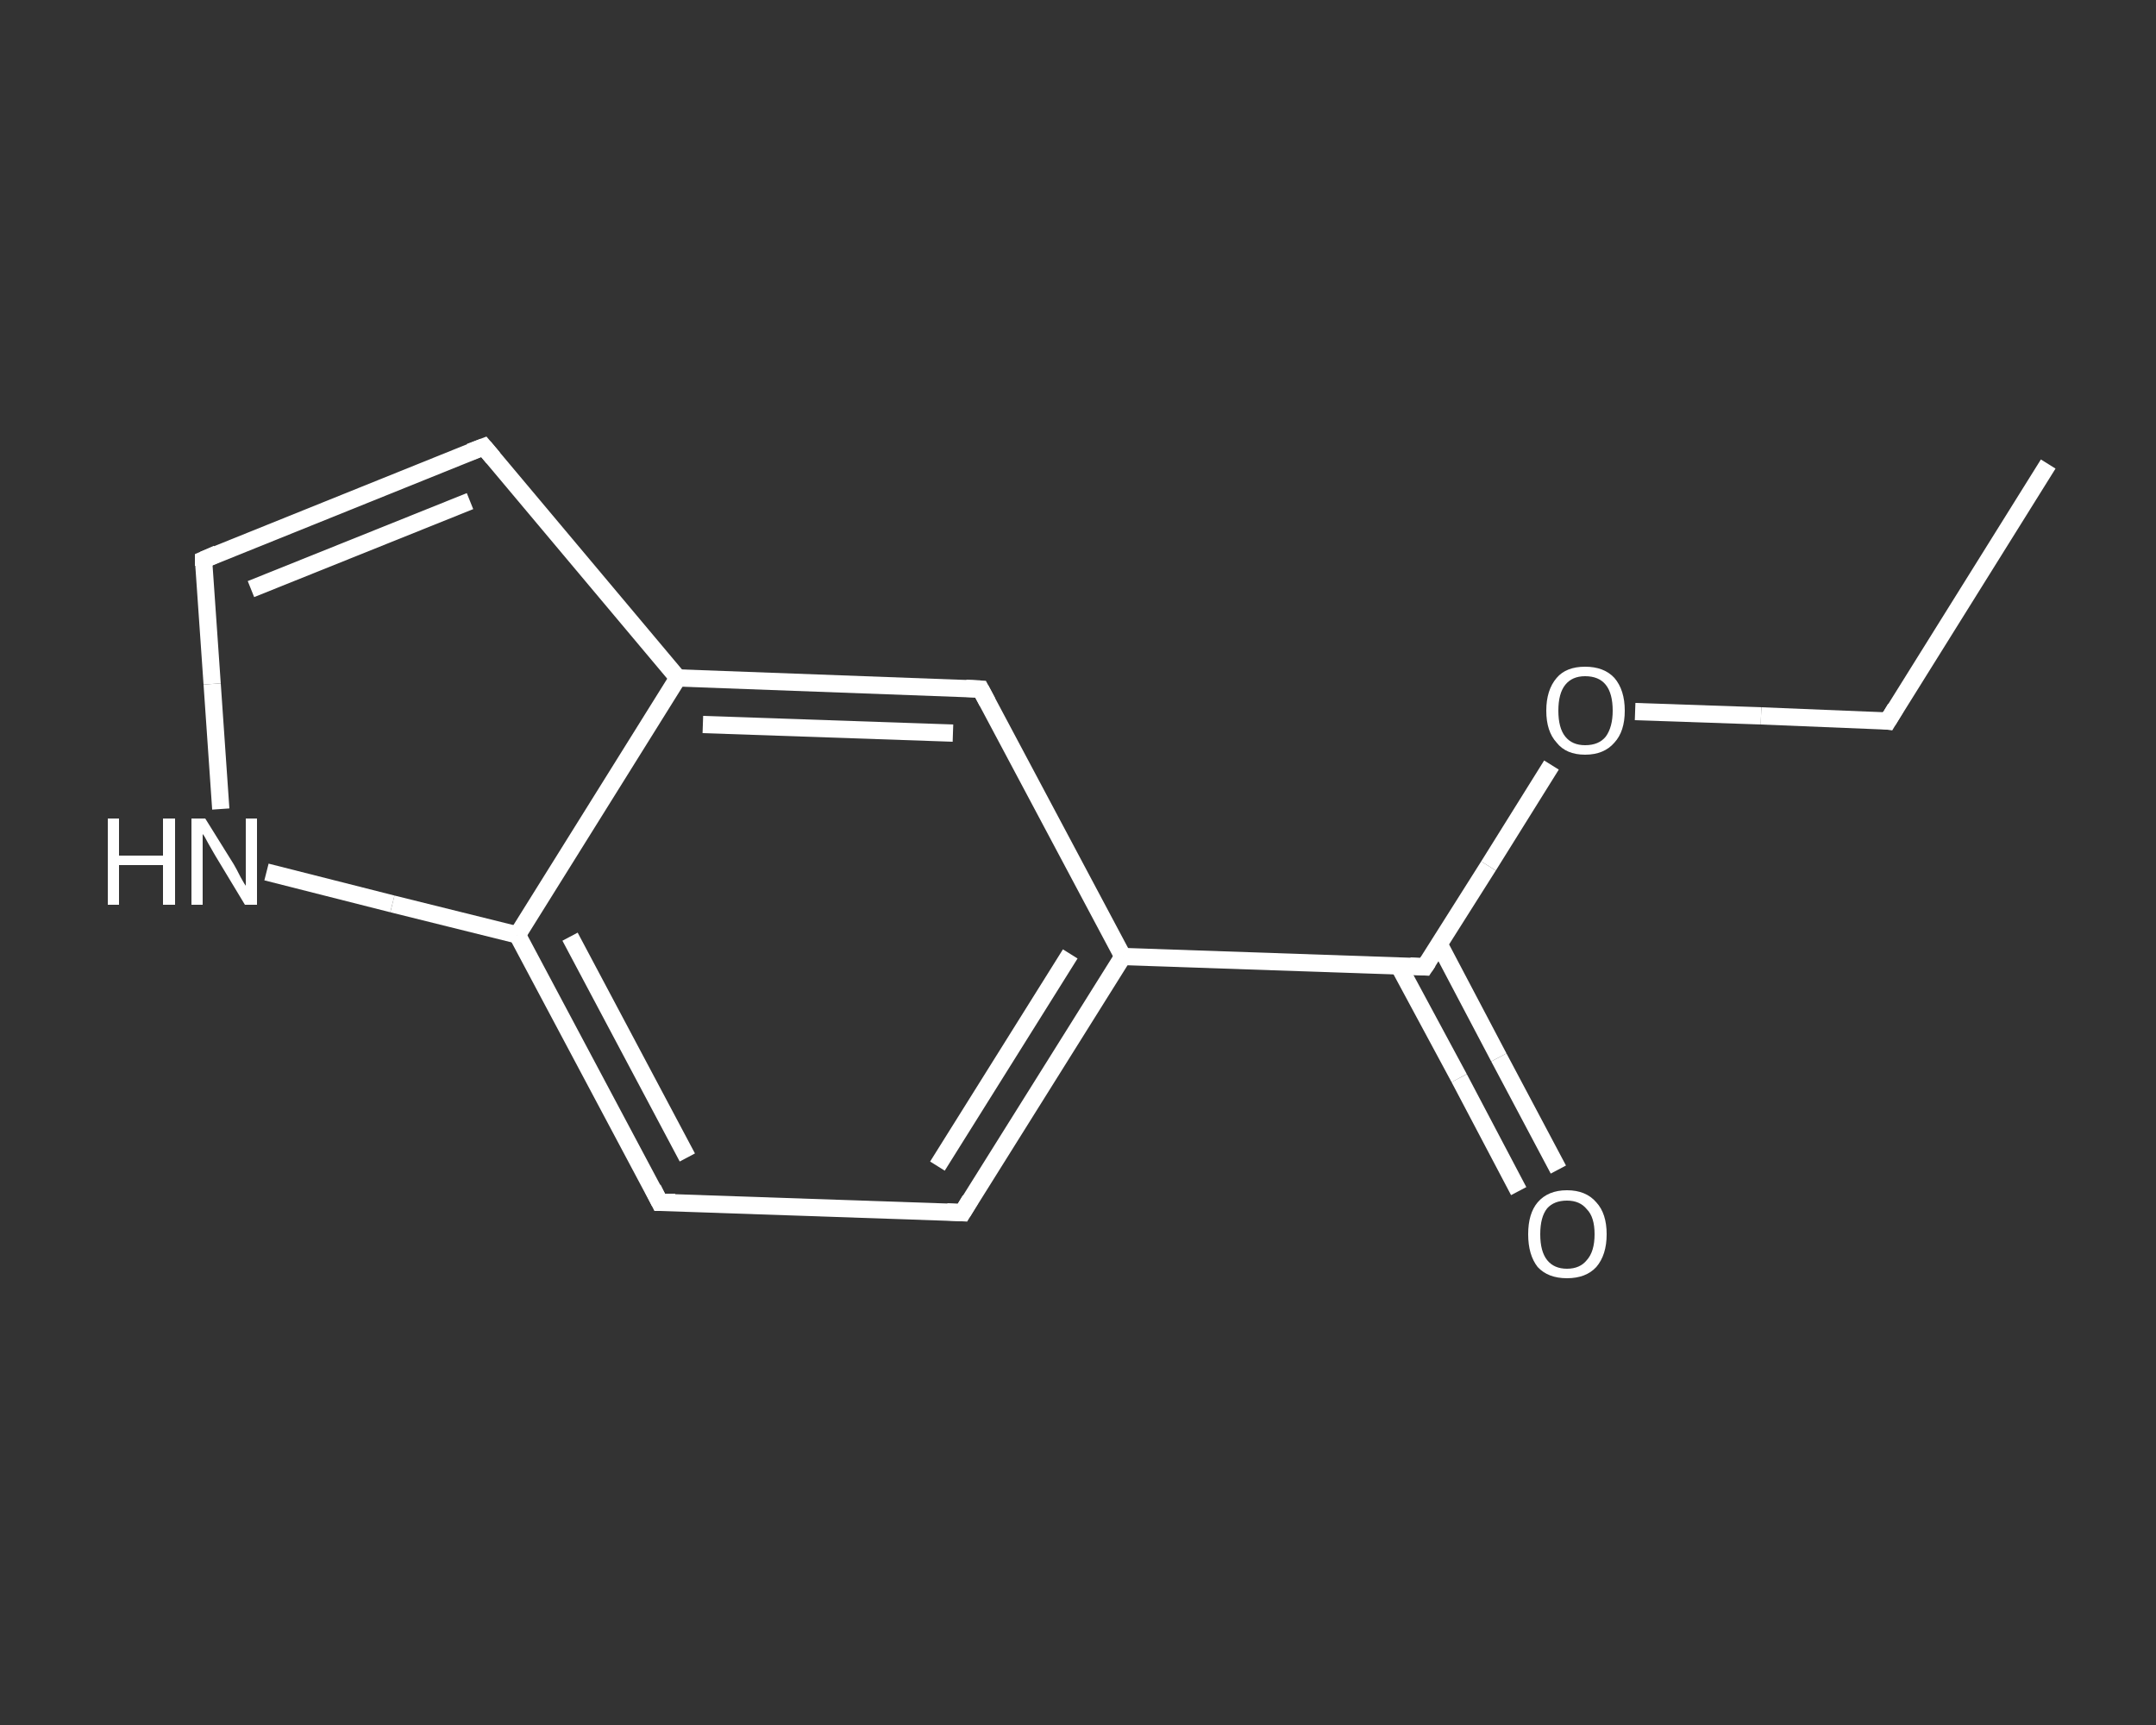 <?xml version='1.0' encoding='iso-8859-1'?>
<svg version='1.1' baseProfile='full'
              xmlns='http://www.w3.org/2000/svg'
                      xmlns:rdkit='http://www.rdkit.org/xml'
                      xmlns:xlink='http://www.w3.org/1999/xlink'
                  xml:space='preserve'
width='250px' height='200px' viewBox='0 0 250 200'>
<rect x="0" y="0" width="250" height="200" fill="#333333" stroke="none"/>
<!-- END OF HEADER -->
<rect style='opacity:1.0;fill:transparent;stroke:none' width='250.0' height='200.0' x='0.0' y='0.0'> </rect>
<path class='bond-0 atom-0 atom-1' d='M 237.5,53.8 L 218.9,83.6' style='fill:none;fill-rule:evenodd;stroke:#FFFFFF;stroke-width:2.0px;stroke-linecap:butt;stroke-linejoin:miter;stroke-opacity:1' />
<path class='bond-1 atom-1 atom-2' d='M 218.9,83.6 L 204.2,83.0' style='fill:none;fill-rule:evenodd;stroke:#FFFFFF;stroke-width:2.0px;stroke-linecap:butt;stroke-linejoin:miter;stroke-opacity:1' />
<path class='bond-1 atom-1 atom-2' d='M 204.2,83.0 L 189.6,82.5' style='fill:none;fill-rule:evenodd;stroke:#FFFFFF;stroke-width:2.0px;stroke-linecap:butt;stroke-linejoin:miter;stroke-opacity:1' />
<path class='bond-2 atom-2 atom-3' d='M 179.9,88.7 L 172.6,100.4' style='fill:none;fill-rule:evenodd;stroke:#FFFFFF;stroke-width:2.0px;stroke-linecap:butt;stroke-linejoin:miter;stroke-opacity:1' />
<path class='bond-2 atom-2 atom-3' d='M 172.6,100.4 L 165.2,112.1' style='fill:none;fill-rule:evenodd;stroke:#FFFFFF;stroke-width:2.0px;stroke-linecap:butt;stroke-linejoin:miter;stroke-opacity:1' />
<path class='bond-3 atom-3 atom-4' d='M 162.2,112.0 L 169.2,125.0' style='fill:none;fill-rule:evenodd;stroke:#FFFFFF;stroke-width:2.0px;stroke-linecap:butt;stroke-linejoin:miter;stroke-opacity:1' />
<path class='bond-3 atom-3 atom-4' d='M 169.2,125.0 L 176.1,138.1' style='fill:none;fill-rule:evenodd;stroke:#FFFFFF;stroke-width:2.0px;stroke-linecap:butt;stroke-linejoin:miter;stroke-opacity:1' />
<path class='bond-3 atom-3 atom-4' d='M 166.9,109.5 L 173.8,122.6' style='fill:none;fill-rule:evenodd;stroke:#FFFFFF;stroke-width:2.0px;stroke-linecap:butt;stroke-linejoin:miter;stroke-opacity:1' />
<path class='bond-3 atom-3 atom-4' d='M 173.8,122.6 L 180.7,135.6' style='fill:none;fill-rule:evenodd;stroke:#FFFFFF;stroke-width:2.0px;stroke-linecap:butt;stroke-linejoin:miter;stroke-opacity:1' />
<path class='bond-4 atom-3 atom-5' d='M 165.2,112.1 L 130.2,110.9' style='fill:none;fill-rule:evenodd;stroke:#FFFFFF;stroke-width:2.0px;stroke-linecap:butt;stroke-linejoin:miter;stroke-opacity:1' />
<path class='bond-5 atom-5 atom-6' d='M 130.2,110.9 L 111.6,140.6' style='fill:none;fill-rule:evenodd;stroke:#FFFFFF;stroke-width:2.0px;stroke-linecap:butt;stroke-linejoin:miter;stroke-opacity:1' />
<path class='bond-5 atom-5 atom-6' d='M 124.1,110.6 L 108.7,135.2' style='fill:none;fill-rule:evenodd;stroke:#FFFFFF;stroke-width:2.0px;stroke-linecap:butt;stroke-linejoin:miter;stroke-opacity:1' />
<path class='bond-6 atom-6 atom-7' d='M 111.6,140.6 L 76.5,139.4' style='fill:none;fill-rule:evenodd;stroke:#FFFFFF;stroke-width:2.0px;stroke-linecap:butt;stroke-linejoin:miter;stroke-opacity:1' />
<path class='bond-7 atom-7 atom-8' d='M 76.5,139.4 L 60.0,108.4' style='fill:none;fill-rule:evenodd;stroke:#FFFFFF;stroke-width:2.0px;stroke-linecap:butt;stroke-linejoin:miter;stroke-opacity:1' />
<path class='bond-7 atom-7 atom-8' d='M 79.7,134.2 L 66.1,108.6' style='fill:none;fill-rule:evenodd;stroke:#FFFFFF;stroke-width:2.0px;stroke-linecap:butt;stroke-linejoin:miter;stroke-opacity:1' />
<path class='bond-8 atom-8 atom-9' d='M 60.0,108.4 L 45.5,104.8' style='fill:none;fill-rule:evenodd;stroke:#FFFFFF;stroke-width:2.0px;stroke-linecap:butt;stroke-linejoin:miter;stroke-opacity:1' />
<path class='bond-8 atom-8 atom-9' d='M 45.5,104.8 L 30.9,101.1' style='fill:none;fill-rule:evenodd;stroke:#FFFFFF;stroke-width:2.0px;stroke-linecap:butt;stroke-linejoin:miter;stroke-opacity:1' />
<path class='bond-9 atom-9 atom-10' d='M 25.6,93.8 L 24.6,79.3' style='fill:none;fill-rule:evenodd;stroke:#FFFFFF;stroke-width:2.0px;stroke-linecap:butt;stroke-linejoin:miter;stroke-opacity:1' />
<path class='bond-9 atom-9 atom-10' d='M 24.6,79.3 L 23.6,64.9' style='fill:none;fill-rule:evenodd;stroke:#FFFFFF;stroke-width:2.0px;stroke-linecap:butt;stroke-linejoin:miter;stroke-opacity:1' />
<path class='bond-10 atom-10 atom-11' d='M 23.6,64.9 L 56.1,51.8' style='fill:none;fill-rule:evenodd;stroke:#FFFFFF;stroke-width:2.0px;stroke-linecap:butt;stroke-linejoin:miter;stroke-opacity:1' />
<path class='bond-10 atom-10 atom-11' d='M 29.1,68.3 L 54.5,58.1' style='fill:none;fill-rule:evenodd;stroke:#FFFFFF;stroke-width:2.0px;stroke-linecap:butt;stroke-linejoin:miter;stroke-opacity:1' />
<path class='bond-11 atom-11 atom-12' d='M 56.1,51.8 L 78.6,78.6' style='fill:none;fill-rule:evenodd;stroke:#FFFFFF;stroke-width:2.0px;stroke-linecap:butt;stroke-linejoin:miter;stroke-opacity:1' />
<path class='bond-12 atom-12 atom-13' d='M 78.6,78.6 L 113.7,79.9' style='fill:none;fill-rule:evenodd;stroke:#FFFFFF;stroke-width:2.0px;stroke-linecap:butt;stroke-linejoin:miter;stroke-opacity:1' />
<path class='bond-12 atom-12 atom-13' d='M 81.5,84.0 L 110.5,85.0' style='fill:none;fill-rule:evenodd;stroke:#FFFFFF;stroke-width:2.0px;stroke-linecap:butt;stroke-linejoin:miter;stroke-opacity:1' />
<path class='bond-13 atom-13 atom-5' d='M 113.7,79.9 L 130.2,110.9' style='fill:none;fill-rule:evenodd;stroke:#FFFFFF;stroke-width:2.0px;stroke-linecap:butt;stroke-linejoin:miter;stroke-opacity:1' />
<path class='bond-14 atom-12 atom-8' d='M 78.6,78.6 L 60.0,108.4' style='fill:none;fill-rule:evenodd;stroke:#FFFFFF;stroke-width:2.0px;stroke-linecap:butt;stroke-linejoin:miter;stroke-opacity:1' />
<path d='M 219.8,82.1 L 218.9,83.6 L 218.2,83.5' style='fill:none;stroke:#FFFFFF;stroke-width:2.0px;stroke-linecap:butt;stroke-linejoin:miter;stroke-opacity:1;' />
<path d='M 165.6,111.5 L 165.2,112.1 L 163.5,112.0' style='fill:none;stroke:#FFFFFF;stroke-width:2.0px;stroke-linecap:butt;stroke-linejoin:miter;stroke-opacity:1;' />
<path d='M 112.5,139.1 L 111.6,140.6 L 109.8,140.5' style='fill:none;stroke:#FFFFFF;stroke-width:2.0px;stroke-linecap:butt;stroke-linejoin:miter;stroke-opacity:1;' />
<path d='M 78.3,139.4 L 76.5,139.4 L 75.7,137.8' style='fill:none;stroke:#FFFFFF;stroke-width:2.0px;stroke-linecap:butt;stroke-linejoin:miter;stroke-opacity:1;' />
<path d='M 23.6,65.6 L 23.6,64.9 L 25.2,64.2' style='fill:none;stroke:#FFFFFF;stroke-width:2.0px;stroke-linecap:butt;stroke-linejoin:miter;stroke-opacity:1;' />
<path d='M 54.5,52.4 L 56.1,51.8 L 57.2,53.1' style='fill:none;stroke:#FFFFFF;stroke-width:2.0px;stroke-linecap:butt;stroke-linejoin:miter;stroke-opacity:1;' />
<path d='M 112.0,79.8 L 113.7,79.9 L 114.5,81.4' style='fill:none;stroke:#FFFFFF;stroke-width:2.0px;stroke-linecap:butt;stroke-linejoin:miter;stroke-opacity:1;' />
<path class='atom-2' d='M 179.3 82.4
Q 179.3 80.0, 180.5 78.6
Q 181.6 77.3, 183.8 77.3
Q 186.0 77.3, 187.2 78.6
Q 188.4 80.0, 188.4 82.4
Q 188.4 84.8, 187.2 86.1
Q 186.0 87.5, 183.8 87.5
Q 181.6 87.5, 180.5 86.1
Q 179.3 84.8, 179.3 82.4
M 183.8 86.4
Q 185.4 86.4, 186.2 85.4
Q 187.0 84.3, 187.0 82.4
Q 187.0 80.4, 186.2 79.4
Q 185.4 78.4, 183.8 78.4
Q 182.3 78.4, 181.5 79.4
Q 180.7 80.4, 180.7 82.4
Q 180.7 84.4, 181.5 85.4
Q 182.3 86.4, 183.8 86.4
' fill='#FFFFFF'/>
<path class='atom-4' d='M 177.2 143.1
Q 177.2 140.7, 178.3 139.4
Q 179.5 138.0, 181.7 138.0
Q 183.9 138.0, 185.1 139.4
Q 186.3 140.7, 186.3 143.1
Q 186.3 145.5, 185.1 146.9
Q 183.9 148.2, 181.7 148.2
Q 179.5 148.2, 178.3 146.9
Q 177.2 145.5, 177.2 143.1
M 181.7 147.1
Q 183.2 147.1, 184.0 146.1
Q 184.9 145.1, 184.9 143.1
Q 184.9 141.1, 184.0 140.2
Q 183.2 139.2, 181.7 139.2
Q 180.2 139.2, 179.4 140.1
Q 178.6 141.1, 178.6 143.1
Q 178.6 145.1, 179.4 146.1
Q 180.2 147.1, 181.7 147.1
' fill='#FFFFFF'/>
<path class='atom-9' d='M 12.5 94.9
L 13.8 94.9
L 13.8 99.2
L 18.9 99.2
L 18.9 94.9
L 20.3 94.9
L 20.3 104.9
L 18.9 104.9
L 18.9 100.3
L 13.8 100.3
L 13.8 104.9
L 12.5 104.9
L 12.5 94.9
' fill='#FFFFFF'/>
<path class='atom-9' d='M 23.8 94.9
L 27.1 100.2
Q 27.4 100.7, 27.9 101.7
Q 28.4 102.6, 28.5 102.7
L 28.5 94.9
L 29.8 94.9
L 29.8 104.9
L 28.4 104.9
L 24.9 99.1
Q 24.5 98.4, 24.1 97.7
Q 23.7 96.9, 23.5 96.7
L 23.5 104.9
L 22.2 104.9
L 22.2 94.9
L 23.8 94.9
' fill='#FFFFFF'/>
</svg>

